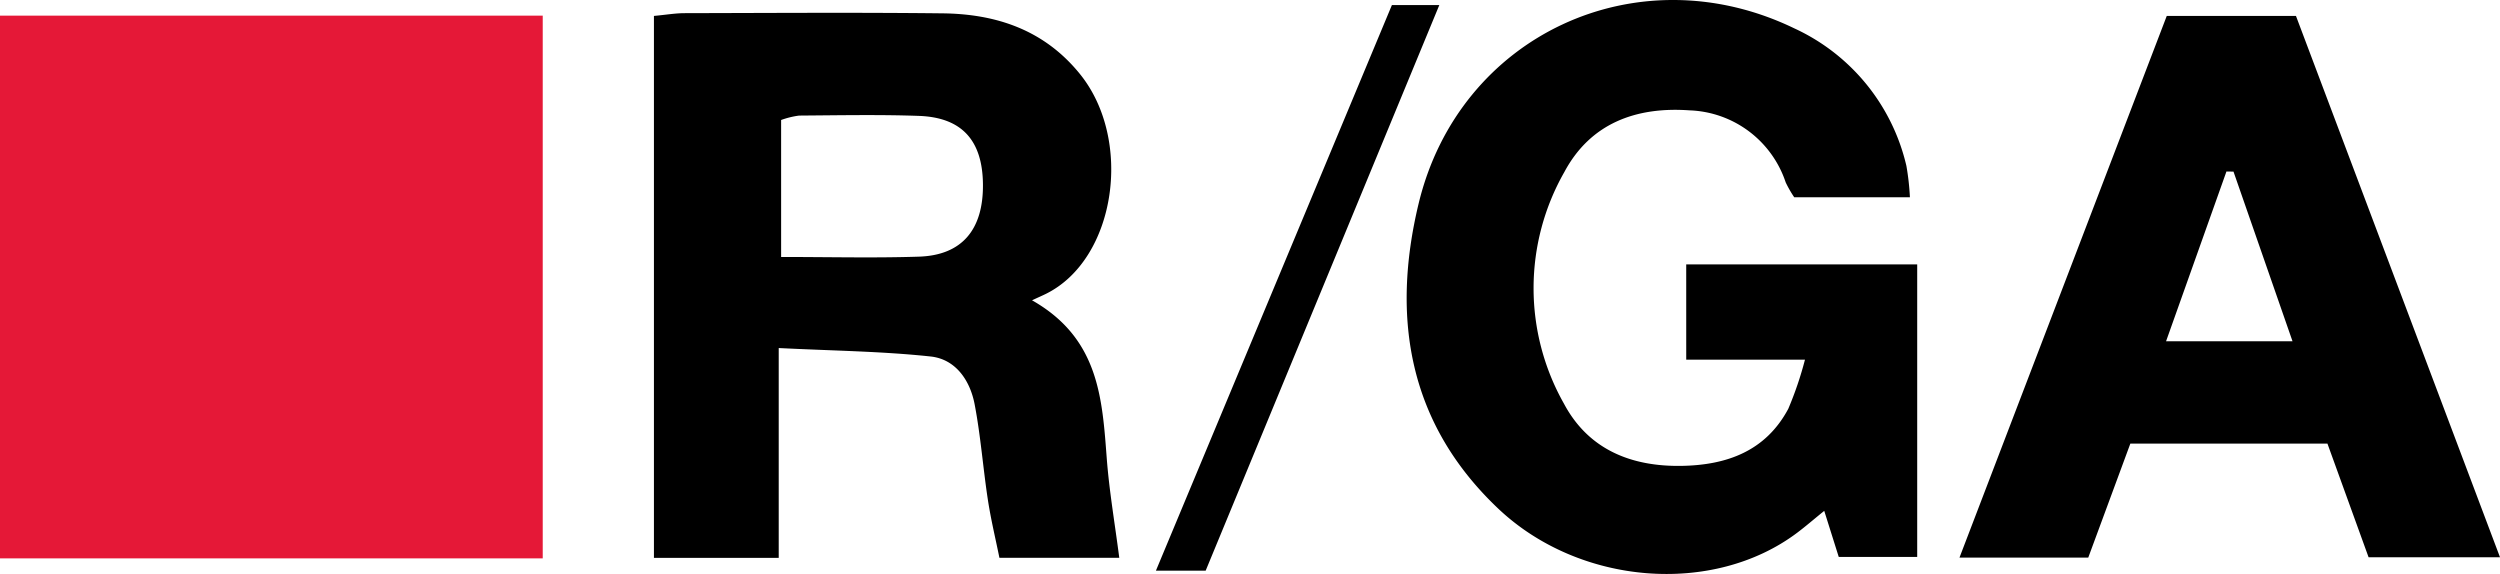 <svg xmlns="http://www.w3.org/2000/svg" viewBox="0 0 208.271 47.817"><g data-name="Layer 2"><path d="M54.478 1.327c1.02-.096 1.78-.228 2.542-.23 7.167-.015 14.336-.066 21.502.015 4.503.05 8.486 1.392 11.452 5.062 4.445 5.5 2.996 15.41-2.829 18.301-.255.127-.518.24-1.169.542 5.584 3.165 5.844 8.168 6.226 13.172.207 2.717.673 5.414 1.043 8.282H83.26c-.323-1.6-.714-3.207-.962-4.835-.404-2.649-.6-5.334-1.104-7.961-.38-1.982-1.577-3.752-3.664-3.976-4.044-.434-8.13-.476-12.656-.704v17.48H54.478zm10.596 20.081c4.03 0 7.761.095 11.485-.027 3.572-.117 5.357-2.24 5.329-6.001-.028-3.67-1.741-5.598-5.341-5.725-3.32-.117-6.648-.05-9.973-.026a7.025 7.025 0 00-1.5.368zm75.402.621h19.243v24.37h-6.535l-1.21-3.84c-.873.707-1.553 1.297-2.271 1.836-6.976 5.232-18.117 4.398-24.903-2.037-7.439-7.053-8.914-15.834-6.621-25.379 3.375-14.052 18.206-20.936 31.285-14.624a16.792 16.792 0 019.355 11.463 21.28 21.28 0 01.293 2.616h-9.638a9.596 9.596 0 01-.71-1.237 8.768 8.768 0 00-8.005-6.003c-4.478-.32-8.266 1.087-10.432 5.131a19.548 19.548 0 00-.037 19.303c2.024 3.803 5.576 5.254 9.8 5.183 3.781-.062 7.007-1.237 8.888-4.752a29.146 29.146 0 001.391-4.095h-9.892zm67.794 24.398h-10.946l-3.43-9.473h-16.418l-3.507 9.499h-10.728L180.51 1.325h10.762l17 45.102zm-22.201-32.13l-.587-.01-5.03 14.141h10.533zM115.957.422h3.95L100.442 47.54h-4.144L115.958.42z"/><path fill="#e51837" d="M0 1.303h45.214v45.214H0z"/></g></svg>